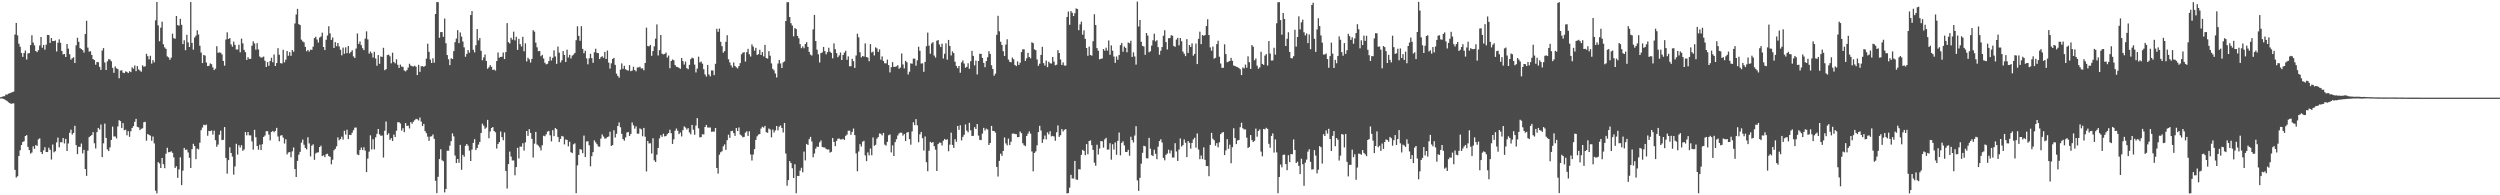 <svg xmlns="http://www.w3.org/2000/svg" width="1920" height="150"><path d="M0 74.692h1v1.000H0zM1 74.379h1v1.198H1zM2 73.936h1v1.987H2zM3 73.870h1v2.454H3zM4 72.599h1v4.371H4zM5 72.696h1v4.934H5zM6 71.919h1v6.598H6zM7 71.594h1v7.576H7zM8 71.167h1v8.601H8zM9 70.776h1v8.696H9zM10 70.348h1v8.999H10zM11 26.533h1v103.927H11zM12 17.626h1v118.703H12zM13 27.164h1v108.200H13zM14 33.543h1v86.246H14zM15 35.890h1v79.557H15zM16 40.657h1v70.777H16zM17 43.653h1v65.414H17zM18 40.763h1v67.672H18zM19 38.793h1v65.671H19zM20 45.726h1v58.035H20zM21 40.988h1v71.850H21zM22 40.789h1v74.473H22zM23 34.592h1v83.375H23zM24 27.066h1v90.071H24zM25 32.670h1v79.688H25zM26 34.812h1v79.518H26zM27 39.186h1v72.213H27zM28 40.059h1v71.950H28zM29 38.528h1v68.532H29zM30 34.966h1v71.249H30zM31 28.399h1v88.404H31zM32 36.639h1v81.701H32zM33 34.497h1v80.959H33zM34 38.159h1v74.892H34zM35 34.328h1v82.432H35zM36 26.842h1v89.931H36zM37 26.910h1v86.550H37zM38 32.974h1v82.110H38zM39 29.190h1v93.338H39zM40 31.504h1v79.478H40zM41 31.574h1v85.434H41zM42 31.091h1v85.029H42zM43 39.526h1v69.839H43zM44 32.820h1v72.840H44zM45 30.208h1v82.969H45zM46 32.857h1v76.348H46zM47 39.121h1v70.175H47zM48 41.754h1v64.237H48zM49 41.458h1v68.718H49zM50 43.778h1v62.855H50zM51 33.786h1v82.230H51zM52 37.335h1v72.836H52zM53 41.695h1v60.327H53zM54 45.756h1v53.850H54zM55 44.741h1v58.616H55zM56 43.916h1v58.159H56zM57 48.378h1v48.254H57zM58 34.829h1v76.622H58zM59 28.978h1v89.383H59zM60 32.104h1v80.615H60zM61 36.959h1v75.842H61zM62 37.700h1v72.557H62zM63 38.518h1v79.313H63zM64 40.375h1v74.718H64zM65 26.180h1v103.656H65zM66 15.977h1v119.065H66zM67 36.550h1v79.160H67zM68 39.613h1v65.714H68zM69 39.386h1v65.131H69zM70 42.180h1v61.476H70zM71 45.352h1v56.150H71zM72 46.080h1v63.961H72zM73 49.731h1v64.307H73zM74 47.622h1v53.843H74zM75 47.775h1v50.461H75zM76 51.317h1v48.160H76zM77 53.645h1v41.972H77zM78 38.795h1v81.892H78zM79 36.891h1v73.167H79zM80 47.962h1v46.988H80zM81 53.740h1v52.172H81zM82 47.084h1v67.666H82zM83 45.434h1v70.596H83zM84 45.748h1v67.462H84zM85 47.029h1v60.417H85zM86 52.136h1v45.083H86zM87 55.904h1v48.920H87zM88 51.041h1v53.742H88zM89 52.504h1v53.834H89zM90 53.082h1v44.026H90zM91 60.092h1v32.201H91zM92 54.231h1v38.802H92zM93 53.896h1v44.470H93zM94 55.762h1v38.742H94zM95 56.148h1v43.910H95zM96 54.854h1v44.753H96zM97 55.183h1v48.735H97zM98 56.092h1v44.674H98zM99 54.667h1v50.419H99zM100 55.414h1v45.410H100zM101 51.709h1v46.607H101zM102 52.725h1v44.139H102zM103 50.261h1v43.279H103zM104 54.654h1v36.643H104zM105 50.750h1v46.676H105zM106 53.333h1v44.520H106zM107 54.162h1v45.758H107zM108 55.090h1v43.828H108zM109 50.166h1v48.343H109zM110 51.185h1v42.730H110zM111 50.920h1v42.602H111zM112 41.302h1v66.716H112zM113 43.167h1v59.756H113zM114 45.626h1v58.020H114zM115 42.820h1v61.360H115zM116 48.871h1v59.190H116zM117 46.140h1v58.740H117zM118 47.850h1v62.304H118zM119 15.617h1v130.793H119zM120 1.559h1v146.982H120zM121 19.490h1v105.003H121zM122 31.716h1v93.826H122zM123 21.258h1v107.769H123zM124 16.617h1v104.751H124zM125 33.974h1v92.127H125zM126 36.421h1v92.749H126zM127 37.538h1v80.491H127zM128 43.322h1v70.182H128zM129 44.095h1v72.869H129zM130 45.911h1v70.854H130zM131 44.290h1v71.898H131zM132 25.860h1v91.566H132zM133 29.334h1v91.562H133zM134 29.735h1v99.246H134zM135 12.268h1v115.424H135zM136 19.283h1v117.312H136zM137 19.689h1v110.431H137zM138 14.459h1v106.347H138zM139 19.069h1v123.134H139zM140 33.886h1v97.158H140zM141 30.921h1v82.715H141zM142 38.541h1v76.546H142zM143 26.711h1v88.182H143zM144 32.583h1v84.515H144zM145 36.078h1v85.093H145zM146 1.568h1v127.471H146zM147 32.991h1v81.573H147zM148 38.146h1v72.315H148zM149 28.830h1v83.360H149zM150 27.391h1v94.886H150zM151 23.237h1v90.926H151zM152 26.477h1v88.275H152zM153 35.131h1v74.472H153zM154 40.361h1v59.645H154zM155 48.411h1v49.523H155zM156 42.207h1v53.577H156zM157 42.699h1v53.494H157zM158 47.973h1v47.707H158zM159 50.731h1v53.495H159zM160 50.520h1v50.047H160zM161 48.703h1v52.000H161zM162 49.280h1v50.904H162zM163 51.743h1v51.637H163zM164 53.797h1v46.557H164zM165 52.759h1v54.929H165zM166 35.489h1v77.255H166zM167 40.542h1v70.476H167zM168 40.264h1v63.228H168zM169 40.514h1v59.822H169zM170 41.783h1v65.833H170zM171 46.805h1v60.584H171zM172 50.420h1v47.169H172zM173 30.353h1v90.948H173zM174 24.847h1v108.546H174zM175 29.943h1v93.028H175zM176 29.217h1v83.927H176zM177 34.081h1v83.443H177zM178 35.887h1v84.358H178zM179 31.933h1v102.194H179zM180 34.457h1v93.352H180zM181 37.996h1v72.446H181zM182 38.037h1v80.689H182zM183 34.377h1v77.160H183zM184 40.145h1v73.119H184zM185 29.649h1v81.848H185zM186 33.254h1v82.537H186zM187 38.276h1v76.498H187zM188 40.104h1v61.301H188zM189 46.053h1v57.887H189zM190 43.905h1v57.534H190zM191 45.281h1v58.651H191zM192 45.219h1v58.789H192zM193 35.123h1v73.492H193zM194 31.733h1v83.205H194zM195 33.399h1v66.316H195zM196 38.144h1v67.251H196zM197 33.172h1v78.937H197zM198 37.972h1v77.040H198zM199 43.393h1v67.755H199zM200 44.277h1v70.958H200zM201 44.017h1v66.716H201zM202 43.425h1v61.760H202zM203 46.621h1v57.452H203zM204 51.382h1v49.393H204zM205 47.686h1v53.057H205zM206 50.515h1v52.841H206zM207 46.909h1v60.907H207zM208 44.315h1v57.033H208zM209 47.822h1v52.751H209zM210 41.811h1v59.776H210zM211 50.710h1v49.803H211zM212 48.415h1v49.764H212zM213 37.014h1v67.870H213zM214 42.053h1v66.505H214zM215 48.467h1v55.651H215zM216 48.770h1v54.992H216zM217 38.204h1v67.468H217zM218 47.884h1v62.372H218zM219 45.806h1v61.165H219zM220 39.170h1v79.427H220zM221 42.796h1v74.280H221zM222 40.076h1v76.731H222zM223 42.875h1v77.934H223zM224 38.454h1v77.764H224zM225 39.742h1v73.518H225zM226 18.012h1v111.846H226zM227 11.132h1v124.784H227zM228 6.801h1v116.745H228zM229 18.539h1v100.284H229zM230 19.254h1v97.385H230zM231 30.441h1v79.106H231zM232 31.811h1v75.395H232zM233 32.528h1v78.641H233zM234 35.988h1v77.626H234zM235 39.365h1v75.354H235zM236 38.362h1v67.065H236zM237 39.608h1v70.518H237zM238 38.088h1v82.027H238zM239 38.351h1v73.499H239zM240 35.821h1v75.024H240zM241 29.217h1v93.499H241zM242 28.235h1v89.619H242zM243 30.364h1v86.801H243zM244 32.647h1v84.360H244zM245 28.880h1v84.080H245zM246 28.045h1v83.809H246zM247 25.086h1v94.751H247zM248 36.074h1v83.151H248zM249 38.472h1v82.186H249zM250 30.553h1v87.927H250zM251 27.316h1v90.742H251zM252 20.164h1v99.713H252zM253 25.650h1v94.844H253zM254 30.636h1v95.587H254zM255 28.779h1v93.904H255zM256 36.828h1v78.612H256zM257 32.357h1v81.958H257zM258 35.490h1v76.885H258zM259 33.012h1v72.534H259zM260 35.708h1v72.063H260zM261 38.201h1v68.670H261zM262 42.517h1v62.434H262zM263 36.534h1v70.671H263zM264 41.272h1v59.184H264zM265 36.366h1v67.007H265zM266 40.866h1v58.762H266zM267 35.317h1v71.512H267zM268 40.969h1v62.594H268zM269 39.856h1v63.884H269zM270 38.605h1v63.340H270zM271 43.329h1v56.680H271zM272 44.490h1v53.540H272zM273 37.287h1v60.640H273zM274 25.694h1v92.923H274zM275 33.703h1v85.462H275zM276 31.842h1v83.425H276zM277 34.728h1v78.577H277zM278 37.016h1v78.237H278zM279 38.520h1v74.590H279zM280 29.573h1v86.103H280zM281 24.071h1v108.130H281zM282 30.279h1v91.551H282zM283 41.191h1v75.314H283zM284 39.569h1v64.352H284zM285 40.894h1v73.916H285zM286 44.184h1v62.742H286zM287 39.808h1v74.945H287zM288 44.925h1v60.545H288zM289 50.501h1v52.312H289zM290 42.284h1v56.774H290zM291 49.009h1v54.225H291zM292 43.385h1v60.914H292zM293 43.656h1v60.456H293zM294 36.714h1v84.247H294zM295 53.922h1v46.464H295zM296 53.090h1v40.253H296zM297 42.274h1v61.319H297zM298 41.921h1v60.455H298zM299 43.222h1v64.193H299zM300 48.624h1v57.442H300zM301 40.444h1v67.849H301zM302 47.584h1v55.765H302zM303 48.657h1v56.553H303zM304 45.524h1v54.864H304zM305 49.764h1v44.141H305zM306 52.164h1v41.662H306zM307 49.605h1v45.268H307zM308 51.214h1v49.081H308zM309 51.306h1v47.134H309zM310 54.100h1v47.439H310zM311 54.829h1v39.677H311zM312 53.802h1v42.933H312zM313 51.910h1v44.539H313zM314 48.962h1v49.704H314zM315 50.314h1v43.480H315zM316 50.845h1v44.188H316zM317 51.095h1v42.373H317zM318 50.416h1v41.910H318zM319 51.253h1v40.013H319zM320 57.627h1v33.953H320zM321 49.770h1v42.731H321zM322 55.177h1v35.067H322zM323 50.904h1v42.495H323zM324 50.801h1v45.993H324zM325 51.368h1v43.739H325zM326 50.581h1v50.146H326zM327 45.019h1v57.265H327zM328 33.548h1v71.421H328zM329 39.807h1v68.401H329zM330 45.765h1v59.138H330zM331 48.396h1v56.240H331zM332 44.765h1v58.519H332zM333 48.120h1v58.483H333zM334 10.734h1v128.100H334zM335 1.600h1v146.742H335zM336 1.651h1v134.123H336zM337 28.971h1v93.200H337zM338 24.634h1v89.994H338zM339 24.627h1v98.462H339zM340 28.246h1v95.597H340zM341 14.217h1v133.546H341zM342 33.173h1v111.917H342zM343 42.281h1v73.496H343zM344 45.498h1v70.275H344zM345 50.020h1v61.846H345zM346 44.731h1v63.734H346zM347 45.379h1v57.094H347zM348 39.258h1v65.472H348zM349 32.372h1v87.084H349zM350 29.614h1v95.602H350zM351 23.167h1v98.965H351zM352 33.131h1v91.880H352zM353 24.928h1v86.314H353zM354 28.093h1v102.319H354zM355 31.908h1v87.030H355zM356 36.364h1v83.994H356zM357 43.565h1v68.415H357zM358 41.410h1v69.168H358zM359 38.470h1v73.470H359zM360 40.465h1v75.179H360zM361 11.587h1v112.051H361zM362 8.524h1v106.305H362zM363 38.251h1v71.517H363zM364 40.228h1v66.663H364zM365 34.736h1v80.539H365zM366 22.326h1v91.332H366zM367 31.051h1v80.000H367zM368 29.224h1v79.796H368zM369 39.015h1v63.145H369zM370 46.280h1v48.672H370zM371 44.124h1v52.388H371zM372 41.896h1v57.032H372zM373 46.782h1v51.177H373zM374 52.793h1v39.273H374zM375 51.736h1v54.435H375zM376 50.021h1v50.964H376zM377 51.298h1v47.069H377zM378 53.750h1v43.818H378zM379 53.331h1v47.258H379zM380 54.243h1v47.412H380zM381 46.894h1v67.205H381zM382 40.314h1v70.253H382zM383 44.298h1v64.811H383zM384 43.744h1v57.298H384zM385 43.561h1v61.735H385zM386 40.321h1v67.390H386zM387 45.386h1v56.329H387zM388 40.018h1v91.262H388zM389 17.748h1v127.025H389zM390 32.386h1v93.679H390zM391 33.364h1v83.069H391zM392 28.978h1v91.293H392zM393 30.482h1v92.780H393zM394 24.298h1v98.917H394zM395 30.995h1v103.597H395zM396 28.277h1v100.011H396zM397 38.299h1v75.281H397zM398 29.841h1v91.843H398zM399 33.882h1v78.652H399zM400 35.672h1v77.018H400zM401 28.258h1v81.753H401zM402 39.350h1v76.316H402zM403 33.269h1v76.093H403zM404 47.146h1v53.457H404zM405 44.364h1v60.002H405zM406 45.588h1v53.659H406zM407 48.010h1v54.078H407zM408 45.234h1v61.344H408zM409 23.177h1v97.813H409zM410 24.309h1v86.031H410zM411 32.786h1v68.491H411zM412 36.349h1v74.639H412zM413 39.345h1v72.541H413zM414 39.180h1v74.029H414zM415 43.165h1v72.387H415zM416 42.139h1v69.428H416zM417 44.907h1v59.321H417zM418 48.162h1v56.495H418zM419 49.415h1v53.758H419zM420 48.985h1v52.103H420zM421 46.923h1v53.654H421zM422 43.529h1v60.386H422zM423 46.485h1v62.110H423zM424 44.409h1v55.607H424zM425 38.663h1v65.910H425zM426 43.358h1v54.989H426zM427 49.052h1v50.140H427zM428 35.732h1v69.448H428zM429 40.466h1v68.655H429zM430 47.989h1v58.680H430zM431 46.276h1v58.104H431zM432 39.224h1v65.650H432zM433 42.202h1v68.720H433zM434 47.637h1v59.456H434zM435 38.121h1v69.353H435zM436 44.143h1v68.235H436zM437 42.116h1v66.809H437zM438 44.922h1v71.968H438zM439 42.688h1v74.931H439zM440 41.939h1v68.893H440zM441 40.635h1v69.462H441zM442 30.864h1v117.516H442zM443 20.156h1v106.849H443zM444 27.568h1v91.423H444zM445 31.355h1v83.195H445zM446 20.119h1v94.803H446zM447 37.507h1v80.149H447zM448 40.885h1v63.254H448zM449 38.943h1v81.693H449zM450 44.827h1v63.841H450zM451 49.412h1v59.069H451zM452 44.808h1v66.747H452zM453 41.336h1v86.413H453zM454 44.663h1v75.309H454zM455 48.227h1v68.636H455zM456 40.123h1v67.680H456zM457 37.407h1v71.892H457zM458 40.530h1v70.229H458zM459 40.820h1v71.656H459zM460 45.356h1v67.317H460zM461 43.910h1v62.603H461zM462 43.178h1v60.021H462zM463 44.344h1v60.510H463zM464 39.819h1v66.615H464zM465 45.304h1v61.001H465zM466 38.814h1v66.441H466zM467 48.093h1v56.746H467zM468 52.694h1v48.492H468zM469 48.621h1v63.463H469zM470 45.255h1v66.225H470zM471 44.463h1v55.559H471zM472 49.834h1v55.782H472zM473 56.515h1v46.266H473zM474 58.315h1v38.472H474zM475 59.699h1v34.359H475zM476 53.481h1v44.269H476zM477 48.671h1v54.126H477zM478 52.842h1v53.941H478zM479 50.548h1v57.491H479zM480 53.205h1v52.326H480zM481 53.907h1v47.895H481zM482 54.235h1v47.071H482zM483 50.004h1v54.414H483zM484 54.683h1v48.177H484zM485 54.158h1v39.875H485zM486 51.228h1v45.043H486zM487 53.821h1v45.020H487zM488 54.785h1v42.276H488zM489 51.791h1v50.866H489zM490 51.750h1v50.930H490zM491 51.240h1v47.393H491zM492 52.558h1v46.769H492zM493 52.466h1v52.197H493zM494 53.963h1v44.311H494zM495 48.365h1v56.666H495zM496 21.258h1v110.451H496zM497 35.393h1v72.892H497zM498 35.599h1v74.570H498zM499 34.516h1v75.495H499zM500 42.841h1v75.051H500zM501 39.205h1v67.005H501zM502 35.586h1v87.556H502zM503 29.636h1v94.777H503zM504 18.760h1v100.014H504zM505 42.594h1v71.023H505zM506 38.478h1v67.826H506zM507 26.806h1v77.044H507zM508 41.236h1v63.861H508zM509 41.797h1v60.904H509zM510 41.407h1v63.356H510zM511 40.353h1v64.137H511zM512 44.180h1v58.957H512zM513 42.659h1v59.477H513zM514 52.355h1v47.278H514zM515 46.857h1v55.429H515zM516 45.683h1v64.840H516zM517 46.234h1v60.799H517zM518 49.896h1v50.494H518zM519 51.238h1v47.500H519zM520 51.505h1v48.877H520zM521 52.131h1v50.892H521zM522 52.821h1v48.913H522zM523 44.536h1v60.294H523zM524 46.928h1v53.017H524zM525 49.579h1v47.486H525zM526 47.323h1v50.621H526zM527 52.334h1v47.167H527zM528 53.204h1v45.216H528zM529 49.746h1v51.985H529zM530 45.389h1v57.781H530zM531 44.250h1v51.688H531zM532 44.782h1v54.836H532zM533 49.599h1v53.914H533zM534 55.630h1v40.826H534zM535 52.680h1v38.056H535zM536 43.511h1v55.046H536zM537 47.929h1v57.575H537zM538 47.272h1v58.004H538zM539 48.880h1v54.166H539zM540 53.181h1v50.069H540zM541 57.123h1v40.409H541zM542 58.798h1v37.154H542zM543 49.865h1v48.037H543zM544 57.207h1v40.811H544zM545 58.647h1v39.223H545zM546 54.066h1v47.087H546zM547 54.113h1v46.935H547zM548 57.693h1v43.397H548zM549 48.979h1v49.343H549zM550 22.098h1v106.914H550zM551 24.461h1v108.886H551zM552 21.967h1v96.847H552zM553 32.086h1v84.830H553zM554 35.430h1v80.725H554zM555 40.430h1v71.941H555zM556 39.254h1v71.641H556zM557 32.118h1v82.997H557zM558 27.023h1v80.625H558zM559 45.519h1v57.904H559zM560 47.931h1v57.973H560zM561 50.153h1v50.625H561zM562 51.794h1v48.682H562zM563 47.984h1v54.252H563zM564 50.712h1v53.617H564zM565 51.691h1v46.633H565zM566 52.510h1v48.154H566zM567 50.764h1v47.128H567zM568 48.505h1v54.857H568zM569 41.698h1v62.433H569zM570 40.452h1v65.009H570zM571 40.083h1v65.051H571zM572 47.233h1v54.677H572zM573 40.066h1v60.813H573zM574 37.537h1v66.851H574zM575 41.744h1v59.121H575zM576 43.420h1v75.214H576zM577 34.113h1v89.175H577zM578 35.809h1v82.848H578zM579 38.927h1v75.631H579zM580 36.776h1v70.712H580zM581 42.216h1v62.476H581zM582 41.583h1v61.776H582zM583 38.260h1v64.726H583zM584 42.226h1v56.544H584zM585 39.989h1v57.358H585zM586 43.295h1v54.718H586zM587 34.444h1v62.276H587zM588 44.587h1v56.952H588zM589 44.998h1v56.993H589zM590 39.318h1v59.408H590zM591 42.764h1v56.706H591zM592 48.683h1v56.810H592zM593 52.848h1v46.698H593zM594 54.066h1v47.738H594zM595 56.448h1v43.718H595zM596 59.489h1v37.268H596zM597 48.769h1v51.322H597zM598 46.017h1v51.267H598zM599 48.731h1v47.631H599zM600 52.236h1v46.093H600zM601 47.913h1v53.826H601zM602 47.132h1v47.270H602zM603 16.204h1v101.698H603zM604 1.738h1v140.882H604zM605 1.640h1v136.682H605zM606 13.060h1v110.634H606zM607 17.806h1v107.440H607zM608 19.648h1v109.570H608zM609 27.889h1v108.811H609zM610 21.532h1v104.640H610zM611 22.346h1v126.103H611zM612 27.574h1v107.483H612zM613 29.413h1v105.752H613zM614 33.895h1v97.147H614zM615 36.995h1v91.880H615zM616 35.632h1v96.694H616zM617 37.073h1v79.368H617zM618 33.817h1v89.392H618zM619 32.373h1v78.152H619zM620 35.977h1v75.371H620zM621 39.847h1v67.062H621zM622 41.915h1v63.201H622zM623 42.673h1v65.987H623zM624 22.558h1v98.245H624zM625 11.442h1v106.448H625zM626 31.555h1v82.621H626zM627 38.161h1v74.416H627zM628 41.731h1v71.083H628zM629 47.964h1v61.344H629zM630 40.831h1v67.029H630zM631 40.217h1v72.639H631zM632 36.043h1v77.164H632zM633 39.262h1v74.032H633zM634 41.747h1v72.675H634zM635 40.020h1v74.858H635zM636 36.675h1v78.048H636zM637 39.706h1v77.480H637zM638 40.656h1v75.952H638zM639 44.797h1v61.219H639zM640 33.336h1v75.703H640zM641 37.802h1v74.484H641zM642 40.809h1v67.411H642zM643 43.957h1v62.579H643zM644 42.545h1v63.838H644zM645 40.370h1v66.715H645zM646 46.070h1v61.063H646zM647 42.248h1v64.346H647zM648 40.411h1v67.046H648zM649 39.000h1v65.289H649zM650 45.949h1v57.483H650zM651 43.291h1v57.109H651zM652 50.894h1v49.436H652zM653 50.829h1v52.715H653zM654 45.178h1v56.131H654zM655 47.024h1v51.715H655zM656 52.163h1v51.640H656zM657 42.671h1v75.138H657zM658 25.851h1v105.684H658zM659 28.679h1v87.683H659zM660 40.148h1v70.532H660zM661 44.099h1v68.433H661zM662 42.992h1v65.859H662zM663 43.446h1v64.692H663zM664 33.314h1v86.035H664zM665 43.807h1v79.953H665zM666 44.256h1v72.806H666zM667 47.013h1v72.273H667zM668 33.888h1v80.199H668zM669 40.300h1v78.956H669zM670 39.612h1v65.947H670zM671 42.622h1v69.360H671zM672 36.330h1v74.878H672zM673 37.158h1v69.347H673zM674 39.868h1v65.409H674zM675 37.903h1v64.579H675zM676 45.850h1v56.885H676zM677 43.334h1v60.648H677zM678 46.828h1v55.278H678zM679 48.599h1v62.461H679zM680 48.712h1v63.103H680zM681 45.758h1v63.167H681zM682 50.000h1v53.904H682zM683 55.584h1v47.694H683zM684 51.625h1v65.425H684zM685 47.729h1v63.933H685zM686 51.366h1v68.421H686zM687 51.281h1v57.864H687zM688 50.948h1v55.980H688zM689 50.062h1v54.008H689zM690 52.777h1v49.790H690zM691 51.873h1v49.940H691zM692 41.074h1v60.877H692zM693 49.512h1v54.625H693zM694 52.515h1v50.472H694zM695 46.754h1v61.574H695zM696 47.837h1v54.011H696zM697 57.211h1v44.218H697zM698 55.071h1v51.769H698zM699 48.704h1v62.411H699zM700 48.958h1v51.934H700zM701 45.019h1v48.891H701zM702 45.079h1v51.057H702zM703 50.441h1v41.056H703zM704 46.338h1v49.930H704zM705 35.876h1v73.408H705zM706 39.003h1v64.147H706zM707 48.776h1v52.543H707zM708 48.630h1v57.514H708zM709 55.132h1v60.488H709zM710 47.491h1v57.336H710zM711 35.477h1v89.108H711zM712 25.047h1v106.447H712zM713 35.053h1v80.702H713zM714 41.272h1v67.651H714zM715 33.391h1v76.314H715zM716 32.380h1v76.673H716zM717 42.662h1v69.632H717zM718 44.215h1v70.727H718zM719 31.270h1v100.070H719zM720 30.773h1v79.858H720zM721 34.149h1v75.348H721zM722 36.139h1v73.510H722zM723 33.524h1v78.236H723zM724 44.959h1v63.131H724zM725 41.278h1v65.446H725zM726 33.325h1v74.220H726zM727 45.850h1v61.107H727zM728 30.672h1v85.495H728zM729 35.262h1v75.826H729zM730 42.611h1v59.275H730zM731 39.455h1v71.843H731zM732 40.808h1v72.745H732zM733 47.420h1v59.504H733zM734 50.628h1v58.269H734zM735 52.371h1v44.358H735zM736 50.612h1v49.121H736zM737 55.840h1v40.370H737zM738 47.932h1v59.909H738zM739 46.387h1v58.720H739zM740 48.847h1v54.638H740zM741 52.017h1v43.589H741zM742 51.372h1v48.937H742zM743 48.594h1v53.023H743zM744 52.836h1v41.506H744zM745 47.012h1v53.104H745zM746 39.058h1v65.391H746zM747 42.883h1v61.436H747zM748 50.152h1v47.526H748zM749 46.549h1v52.510H749zM750 57.177h1v38.066H750zM751 46.864h1v57.284H751zM752 41.261h1v66.154H752zM753 41.400h1v66.206H753zM754 44.488h1v58.134H754zM755 48.257h1v49.932H755zM756 51.588h1v48.623H756zM757 46.877h1v51.918H757zM758 43.978h1v55.487H758zM759 39.298h1v72.053H759zM760 41.402h1v68.419H760zM761 50.146h1v46.581H761zM762 52.967h1v47.602H762zM763 58.168h1v42.458H763zM764 56.558h1v45.226H764zM765 26.743h1v101.444H765zM766 12.151h1v123.419H766zM767 24.042h1v99.527H767zM768 32.075h1v85.954H768zM769 34.507h1v85.206H769zM770 39.329h1v76.607H770zM771 42.980h1v62.586H771zM772 34.251h1v75.856H772zM773 30.161h1v81.429H773zM774 45.728h1v60.736H774zM775 47.454h1v63.985H775zM776 47.831h1v61.023H776zM777 44.182h1v58.498H777zM778 45.511h1v56.984H778zM779 49.900h1v53.066H779zM780 50.780h1v52.239H780zM781 47.160h1v58.217H781zM782 49.883h1v55.398H782zM783 48.115h1v52.900H783zM784 39.998h1v62.312H784zM785 37.814h1v72.215H785zM786 37.879h1v73.612H786zM787 46.788h1v65.496H787zM788 44.723h1v59.710H788zM789 40.613h1v62.029H789zM790 43.766h1v57.162H790zM791 44.858h1v57.810H791zM792 32.447h1v83.878H792zM793 33.117h1v98.463H793zM794 37.911h1v79.553H794zM795 38.571h1v77.718H795zM796 45.655h1v65.971H796zM797 50.556h1v50.904H797zM798 48.912h1v47.709H798zM799 42.208h1v58.040H799zM800 35.952h1v73.794H800zM801 48.470h1v58.491H801zM802 50.353h1v53.746H802zM803 46.505h1v60.568H803zM804 51.538h1v50.119H804zM805 47.422h1v55.798H805zM806 48.629h1v52.142H806zM807 48.768h1v55.987H807zM808 43.750h1v60.575H808zM809 47.313h1v57.513H809zM810 50.119h1v57.954H810zM811 49.713h1v51.888H811zM812 38.523h1v57.835H812zM813 40.721h1v64.380H813zM814 45.679h1v58.154H814zM815 49.890h1v49.283H815zM816 47.933h1v53.051H816zM817 50.320h1v49.354H817zM818 50.378h1v48.816H818zM819 13.073h1v135.433H819zM820 8.845h1v139.446H820zM821 19.028h1v125.087H821zM822 8.550h1v125.708H822zM823 9.850h1v127.260H823zM824 12.332h1v124.763H824zM825 10.132h1v113.457H825zM826 6.467h1v131.368H826zM827 6.923h1v131.224H827zM828 23.203h1v106.748H828zM829 18.724h1v111.424H829zM830 16.640h1v102.285H830zM831 26.602h1v88.508H831zM832 23.273h1v92.646H832zM833 29.825h1v89.363H833zM834 36.846h1v73.868H834zM835 42.868h1v75.610H835zM836 35.771h1v72.499H836zM837 42.250h1v65.569H837zM838 42.744h1v68.752H838zM839 31.636h1v83.510H839zM840 10.931h1v114.002H840zM841 19.221h1v108.048H841zM842 36.978h1v74.170H842zM843 38.971h1v79.692H843zM844 45.563h1v68.532H844zM845 45.163h1v63.181H845zM846 44.890h1v63.648H846zM847 37.652h1v75.748H847zM848 38.973h1v68.090H848zM849 36.598h1v69.276H849zM850 38.849h1v76.113H850zM851 31.082h1v83.720H851zM852 42.020h1v67.952H852zM853 34.889h1v87.752H853zM854 38.909h1v71.867H854zM855 43.407h1v71.487H855zM856 48.263h1v61.149H856zM857 43.381h1v75.501H857zM858 45.864h1v62.312H858zM859 42.290h1v59.517H859zM860 34.676h1v84.670H860zM861 32.992h1v76.730H861zM862 39.717h1v68.817H862zM863 35.716h1v75.938H863zM864 36.749h1v79.929H864zM865 40.165h1v76.573H865zM866 32.607h1v82.432H866zM867 33.226h1v86.357H867zM868 31.263h1v73.751H868zM869 43.730h1v63.836H869zM870 40.190h1v69.267H870zM871 43.381h1v60.735H871zM872 49.604h1v47.334H872zM873 1.255h1v137.268H873zM874 20.354h1v126.253H874zM875 15.289h1v121.296H875zM876 32.059h1v93.660H876zM877 35.250h1v82.086H877zM878 35.706h1v76.252H878zM879 42.108h1v70.258H879zM880 25.366h1v96.168H880zM881 27.343h1v94.320H881zM882 40.124h1v65.736H882zM883 39.384h1v74.815H883zM884 35.004h1v84.154H884zM885 30.917h1v88.956H885zM886 25.853h1v89.149H886zM887 31.816h1v86.305H887zM888 30.879h1v91.403H888zM889 36.239h1v76.411H889zM890 42.013h1v66.313H890zM891 38.953h1v67.997H891zM892 36.133h1v73.334H892zM893 27.454h1v93.799H893zM894 23.226h1v99.925H894zM895 32.324h1v86.546H895zM896 38.004h1v79.923H896zM897 29.343h1v85.644H897zM898 29.210h1v88.616H898zM899 27.016h1v88.552H899zM900 27.437h1v93.551H900zM901 35.299h1v85.662H901zM902 35.965h1v74.038H902zM903 30.413h1v85.937H903zM904 29.074h1v94.506H904zM905 34.837h1v79.979H905zM906 29.199h1v77.129H906zM907 31.694h1v80.840H907zM908 39.653h1v71.813H908zM909 41.253h1v65.839H909zM910 43.097h1v66.512H910zM911 30.033h1v90.609H911zM912 40.654h1v67.657H912zM913 34.582h1v75.113H913zM914 36.112h1v78.045H914zM915 33.307h1v76.449H915zM916 42.772h1v64.297H916zM917 41.389h1v64.380H917zM918 33.458h1v79.960H918zM919 49.212h1v53.275H919zM920 29.779h1v85.083H920zM921 24.316h1v97.951H921zM922 33.894h1v85.493H922zM923 26.948h1v95.270H923zM924 27.501h1v85.683H924zM925 26.910h1v95.876H925zM926 19.998h1v107.531H926zM927 14.802h1v112.745H927zM928 26.885h1v108.456H928zM929 36.386h1v74.901H929zM930 38.956h1v63.110H930zM931 35.725h1v70.839H931zM932 45.040h1v62.660H932zM933 44.316h1v67.600H933zM934 33.919h1v76.000H934zM935 31.289h1v81.862H935zM936 43.575h1v65.761H936zM937 48.772h1v54.250H937zM938 52.091h1v49.774H938zM939 52.057h1v49.387H939zM940 34.022h1v85.065H940zM941 41.530h1v73.970H941zM942 47.809h1v59.038H942zM943 47.319h1v66.981H943zM944 46.803h1v64.294H944zM945 44.422h1v80.963H945zM946 46.739h1v66.330H946zM947 50.342h1v48.168H947zM948 50.660h1v55.389H948zM949 51.235h1v59.469H949zM950 51.536h1v56.349H950zM951 52.263h1v55.201H951zM952 53.206h1v44.482H952zM953 57.646h1v36.609H953zM954 51.808h1v46.695H954zM955 52.510h1v46.927H955zM956 49.611h1v49.789H956zM957 52.044h1v53.661H957zM958 43.287h1v70.377H958zM959 47.749h1v65.027H959zM960 52.939h1v50.810H960zM961 34.631h1v72.990H961zM962 35.868h1v73.220H962zM963 46.278h1v61.876H963zM964 44.918h1v53.856H964zM965 50.439h1v54.515H965zM966 52.767h1v47.796H966zM967 51.694h1v47.694H967zM968 39.740h1v76.711H968zM969 49.114h1v70.938H969zM970 49.810h1v49.192H970zM971 42.704h1v56.686H971zM972 41.553h1v56.590H972zM973 50.352h1v48.657H973zM974 31.542h1v78.914H974zM975 41.108h1v72.362H975zM976 46.472h1v57.928H976zM977 46.386h1v56.041H977zM978 36.674h1v80.501H978zM979 41.996h1v65.096H979zM980 17.874h1v99.166H980zM981 1.716h1v146.730H981zM982 1.630h1v134.300H982zM983 15.404h1v110.978H983zM984 26.607h1v101.886H984zM985 9.937h1v109.023H985zM986 14.579h1v104.161H986zM987 35.319h1v90.670H987zM988 29.741h1v100.959H988zM989 24.800h1v94.408H989zM990 39.903h1v84.631H990zM991 44.657h1v73.662H991zM992 44.789h1v73.622H992zM993 43.184h1v63.924H993zM994 22.849h1v92.330H994zM995 35.778h1v89.406H995zM996 28.391h1v95.770H996zM997 12.526h1v114.872H997zM998 22.589h1v111.142H998zM999 17.152h1v104.746H999zM1000 15.121h1v110.990H1000zM1001 24.758h1v117.958H1001zM1002 27.197h1v97.659H1002zM1003 25.716h1v96.879H1003zM1004 33.107h1v83.360H1004zM1005 26.460h1v88.177H1005zM1006 37.793h1v86.542H1006zM1007 3.856h1v126.324H1007zM1008 2.082h1v127.917H1008zM1009 29.812h1v85.490H1009zM1010 39.854h1v79.619H1010zM1011 22.650h1v110.533H1011zM1012 14.010h1v116.285H1012zM1013 19.974h1v92.272H1013zM1014 27.230h1v85.804H1014zM1015 32.748h1v92.899H1015zM1016 41.864h1v61.205H1016zM1017 41.820h1v62.625H1017zM1018 41.111h1v59.050H1018zM1019 45.359h1v57.225H1019zM1020 52.024h1v46.874H1020zM1021 43.101h1v63.634H1021zM1022 32.719h1v83.234H1022zM1023 41.217h1v63.117H1023zM1024 52.241h1v48.429H1024zM1025 45.966h1v66.360H1025zM1026 48.587h1v57.434H1026zM1027 42.973h1v64.339H1027zM1028 27.970h1v95.302H1028zM1029 30.581h1v88.973H1029zM1030 40.050h1v62.892H1030zM1031 42.805h1v60.594H1031zM1032 33.072h1v80.136H1032zM1033 41.377h1v61.467H1033zM1034 38.621h1v85.667H1034zM1035 25.976h1v109.515H1035zM1036 27.746h1v98.853H1036zM1037 30.611h1v95.952H1037zM1038 28.639h1v86.281H1038zM1039 33.579h1v87.160H1039zM1040 29.497h1v89.005H1040zM1041 25.343h1v112.727H1041zM1042 18.574h1v110.073H1042zM1043 22.459h1v95.549H1043zM1044 37.140h1v80.970H1044zM1045 30.976h1v87.915H1045zM1046 34.636h1v80.638H1046zM1047 27.319h1v90.113H1047zM1048 31.385h1v87.167H1048zM1049 27.462h1v92.481H1049zM1050 38.233h1v69.265H1050zM1051 42.389h1v64.397H1051zM1052 46.777h1v50.354H1052zM1053 43.116h1v59.715H1053zM1054 43.172h1v64.799H1054zM1055 29.478h1v88.125H1055zM1056 25.482h1v86.648H1056zM1057 25.606h1v75.301H1057zM1058 35.870h1v77.192H1058zM1059 35.686h1v76.231H1059zM1060 38.125h1v77.813H1060zM1061 52.466h1v57.750H1061zM1062 35.373h1v79.018H1062zM1063 36.175h1v72.916H1063zM1064 39.316h1v67.758H1064zM1065 48.364h1v59.216H1065zM1066 42.081h1v66.820H1066zM1067 45.964h1v59.189H1067zM1068 47.931h1v58.218H1068zM1069 27.371h1v84.478H1069zM1070 36.177h1v71.472H1070zM1071 41.377h1v62.351H1071zM1072 40.908h1v70.427H1072zM1073 37.420h1v69.407H1073zM1074 46.274h1v53.607H1074zM1075 37.208h1v72.878H1075zM1076 44.541h1v72.537H1076zM1077 41.564h1v69.524H1077zM1078 46.040h1v65.725H1078zM1079 39.676h1v73.127H1079zM1080 48.563h1v58.424H1080zM1081 35.303h1v75.069H1081zM1082 32.650h1v83.654H1082zM1083 28.881h1v93.219H1083zM1084 32.091h1v87.021H1084zM1085 41.112h1v84.100H1085zM1086 40.148h1v73.209H1086zM1087 45.386h1v66.717H1087zM1088 24.567h1v97.202H1088zM1089 1.439h1v136.255H1089zM1090 8.101h1v123.545H1090zM1091 28.668h1v94.167H1091zM1092 34.753h1v86.530H1092zM1093 40.707h1v72.264H1093zM1094 35.123h1v84.258H1094zM1095 27.698h1v88.274H1095zM1096 27.146h1v93.100H1096zM1097 39.495h1v68.993H1097zM1098 38.664h1v64.899H1098zM1099 41.144h1v69.813H1099zM1100 36.083h1v76.310H1100zM1101 40.222h1v68.216H1101zM1102 35.694h1v77.484H1102zM1103 30.655h1v93.526H1103zM1104 27.410h1v91.053H1104zM1105 27.103h1v91.871H1105zM1106 30.215h1v84.930H1106zM1107 30.516h1v80.838H1107zM1108 26.001h1v89.890H1108zM1109 24.878h1v104.658H1109zM1110 31.780h1v96.873H1110zM1111 37.201h1v94.132H1111zM1112 32.927h1v89.325H1112zM1113 29.786h1v91.120H1113zM1114 24.411h1v96.754H1114zM1115 28.042h1v89.139H1115zM1116 33.922h1v92.236H1116zM1117 35.668h1v79.958H1117zM1118 33.837h1v84.986H1118zM1119 32.253h1v86.973H1119zM1120 39.103h1v76.770H1120zM1121 38.208h1v65.147H1121zM1122 36.113h1v79.845H1122zM1123 33.950h1v80.120H1123zM1124 38.977h1v73.479H1124zM1125 43.469h1v67.858H1125zM1126 36.438h1v77.423H1126zM1127 32.051h1v78.023H1127zM1128 38.862h1v61.229H1128zM1129 36.988h1v75.644H1129zM1130 37.670h1v82.175H1130zM1131 37.763h1v74.055H1131zM1132 37.574h1v67.948H1132zM1133 33.994h1v75.128H1133zM1134 46.542h1v64.638H1134zM1135 37.967h1v70.799H1135zM1136 21.940h1v108.829H1136zM1137 21.710h1v101.219H1137zM1138 26.834h1v90.390H1138zM1139 33.434h1v82.787H1139zM1140 18.532h1v98.302H1140zM1141 34.830h1v83.649H1141zM1142 12.636h1v118.107H1142zM1143 16.789h1v120.884H1143zM1144 32.134h1v90.062H1144zM1145 36.396h1v73.644H1145zM1146 34.307h1v69.365H1146zM1147 33.223h1v74.176H1147zM1148 43.677h1v57.874H1148zM1149 39.263h1v73.274H1149zM1150 38.912h1v77.577H1150zM1151 41.660h1v58.250H1151zM1152 47.441h1v53.623H1152zM1153 43.880h1v60.977H1153zM1154 50.405h1v46.397H1154zM1155 37.183h1v81.736H1155zM1156 36.499h1v75.997H1156zM1157 42.667h1v64.337H1157zM1158 50.681h1v54.034H1158zM1159 45.316h1v60.615H1159zM1160 41.040h1v69.203H1160zM1161 41.679h1v65.522H1161zM1162 46.786h1v53.996H1162zM1163 50.107h1v53.636H1163zM1164 49.306h1v63.209H1164zM1165 44.586h1v62.523H1165zM1166 45.749h1v55.597H1166zM1167 47.189h1v44.767H1167zM1168 58.645h1v34.076H1168zM1169 51.383h1v46.399H1169zM1170 49.134h1v51.422H1170zM1171 49.321h1v52.643H1171zM1172 50.686h1v50.613H1172zM1173 47.634h1v58.478H1173zM1174 50.158h1v56.656H1174zM1175 47.743h1v48.996H1175zM1176 44.345h1v50.760H1176zM1177 34.332h1v69.551H1177zM1178 42.640h1v62.244H1178zM1179 48.931h1v50.081H1179zM1180 44.343h1v57.523H1180zM1181 50.344h1v47.895H1181zM1182 46.265h1v53.622H1182zM1183 47.656h1v52.675H1183zM1184 51.792h1v49.439H1184zM1185 47.722h1v49.854H1185zM1186 42.847h1v55.807H1186zM1187 42.517h1v62.469H1187zM1188 43.056h1v63.105H1188zM1189 36.798h1v69.976H1189zM1190 33.650h1v90.209H1190zM1191 39.301h1v77.392H1191zM1192 46.925h1v65.033H1192zM1193 45.612h1v56.850H1193zM1194 39.041h1v70.969H1194zM1195 39.700h1v67.721H1195zM1196 2.244h1v134.217H1196zM1197 1.659h1v146.685H1197zM1198 23.821h1v101.361H1198zM1199 27.330h1v91.569H1199zM1200 29.657h1v90.220H1200zM1201 26.696h1v99.541H1201zM1202 18.724h1v102.394H1202zM1203 18.645h1v113.305H1203zM1204 23.635h1v113.484H1204zM1205 33.519h1v93.793H1205zM1206 42.952h1v76.524H1206zM1207 47.027h1v75.168H1207zM1208 36.706h1v72.480H1208zM1209 39.576h1v63.076H1209zM1210 31.459h1v71.378H1210zM1211 31.102h1v88.121H1211zM1212 30.580h1v85.299H1212zM1213 31.608h1v93.097H1213zM1214 33.146h1v86.061H1214zM1215 30.891h1v80.456H1215zM1216 37.651h1v89.728H1216zM1217 37.503h1v78.448H1217zM1218 38.200h1v77.116H1218zM1219 35.546h1v72.245H1219zM1220 39.431h1v77.329H1220zM1221 37.717h1v73.067H1221zM1222 43.575h1v67.209H1222zM1223 13.807h1v112.379H1223zM1224 28.369h1v92.104H1224zM1225 34.522h1v86.460H1225zM1226 32.495h1v88.439H1226zM1227 34.298h1v86.048H1227zM1228 28.565h1v80.292H1228zM1229 22.064h1v84.676H1229zM1230 29.745h1v92.578H1230zM1231 33.608h1v82.754H1231zM1232 49.331h1v60.435H1232zM1233 48.654h1v55.699H1233zM1234 38.207h1v68.267H1234zM1235 37.694h1v62.193H1235zM1236 46.321h1v50.837H1236zM1237 39.428h1v76.581H1237zM1238 38.785h1v66.515H1238zM1239 44.683h1v58.524H1239zM1240 51.451h1v60.567H1240zM1241 45.016h1v59.894H1241zM1242 46.272h1v54.190H1242zM1243 33.034h1v76.970H1243zM1244 33.894h1v76.036H1244zM1245 37.764h1v75.337H1245zM1246 40.918h1v63.988H1246zM1247 41.495h1v72.494H1247zM1248 39.636h1v69.554H1248zM1249 48.987h1v57.648H1249zM1250 20.060h1v119.612H1250zM1251 22.103h1v112.842H1251zM1252 26.653h1v100.077H1252zM1253 27.173h1v87.614H1253zM1254 34.312h1v92.817H1254zM1255 36.624h1v87.184H1255zM1256 35.270h1v101.133H1256zM1257 33.323h1v96.068H1257zM1258 27.054h1v93.836H1258zM1259 42.251h1v71.385H1259zM1260 40.394h1v73.730H1260zM1261 33.390h1v89.245H1261zM1262 36.704h1v77.977H1262zM1263 36.055h1v74.486H1263zM1264 34.015h1v86.142H1264zM1265 31.844h1v72.168H1265zM1266 43.663h1v63.881H1266zM1267 43.156h1v61.931H1267zM1268 43.251h1v56.574H1268zM1269 48.708h1v52.794H1269zM1270 31.116h1v81.155H1270zM1271 21.998h1v100.144H1271zM1272 23.943h1v78.936H1272zM1273 38.143h1v60.120H1273zM1274 45.064h1v59.329H1274zM1275 38.169h1v73.259H1275zM1276 41.942h1v68.252H1276zM1277 43.588h1v61.607H1277zM1278 30.833h1v83.004H1278zM1279 36.934h1v70.329H1279zM1280 43.138h1v59.470H1280zM1281 41.336h1v63.094H1281zM1282 47.468h1v61.320H1282zM1283 49.037h1v55.277H1283zM1284 37.195h1v77.037H1284zM1285 37.003h1v67.460H1285zM1286 45.670h1v62.362H1286zM1287 43.969h1v64.816H1287zM1288 39.098h1v76.300H1288zM1289 42.557h1v60.827H1289zM1290 39.518h1v62.717H1290zM1291 40.537h1v72.736H1291zM1292 43.803h1v65.599H1292zM1293 51.457h1v57.669H1293zM1294 44.980h1v65.240H1294zM1295 44.938h1v62.208H1295zM1296 50.938h1v53.601H1296zM1297 43.714h1v71.659H1297zM1298 36.404h1v73.694H1298zM1299 40.142h1v74.194H1299zM1300 41.208h1v73.419H1300zM1301 33.942h1v80.596H1301zM1302 45.487h1v65.519H1302zM1303 20.693h1v111.389H1303zM1304 25.626h1v122.807H1304zM1305 22.652h1v111.022H1305zM1306 25.717h1v102.306H1306zM1307 21.283h1v91.135H1307zM1308 28.916h1v83.182H1308zM1309 32.684h1v72.979H1309zM1310 38.384h1v66.768H1310zM1311 40.135h1v73.058H1311zM1312 49.909h1v55.380H1312zM1313 48.554h1v55.730H1313zM1314 38.865h1v66.466H1314zM1315 41.729h1v79.562H1315zM1316 42.955h1v61.365H1316zM1317 47.640h1v66.012H1317zM1318 31.652h1v75.491H1318zM1319 35.417h1v70.976H1319zM1320 39.139h1v70.683H1320zM1321 39.400h1v72.219H1321zM1322 44.499h1v66.767H1322zM1323 43.893h1v62.437H1323zM1324 46.252h1v60.619H1324zM1325 43.203h1v63.828H1325zM1326 42.073h1v64.745H1326zM1327 39.648h1v69.482H1327zM1328 46.674h1v62.311H1328zM1329 48.877h1v56.140H1329zM1330 49.060h1v58.668H1330zM1331 37.605h1v76.650H1331zM1332 35.412h1v86.537H1332zM1333 44.525h1v59.957H1333zM1334 50.766h1v46.979H1334zM1335 43.590h1v61.111H1335zM1336 51.959h1v49.109H1336zM1337 53.216h1v45.343H1337zM1338 48.331h1v54.343H1338zM1339 50.122h1v54.530H1339zM1340 51.482h1v51.150H1340zM1341 49.394h1v58.478H1341zM1342 44.136h1v66.555H1342zM1343 49.003h1v54.526H1343zM1344 48.691h1v52.957H1344zM1345 42.759h1v63.621H1345zM1346 44.205h1v61.713H1346zM1347 51.715h1v47.551H1347zM1348 53.018h1v42.724H1348zM1349 54.056h1v41.804H1349zM1350 55.647h1v38.749H1350zM1351 37.041h1v69.743H1351zM1352 35.361h1v72.251H1352zM1353 40.308h1v63.655H1353zM1354 47.893h1v56.258H1354zM1355 50.420h1v51.228H1355zM1356 50.846h1v52.916H1356zM1357 36.402h1v94.618H1357zM1358 18.916h1v100.671H1358zM1359 37.276h1v81.119H1359zM1360 37.447h1v81.901H1360zM1361 40.146h1v72.728H1361zM1362 46.522h1v68.566H1362zM1363 42.133h1v65.684H1363zM1364 27.986h1v97.241H1364zM1365 31.158h1v95.308H1365zM1366 23.470h1v93.006H1366zM1367 37.317h1v81.160H1367zM1368 35.900h1v68.495H1368zM1369 22.529h1v86.491H1369zM1370 41.953h1v64.266H1370zM1371 43.424h1v62.149H1371zM1372 40.763h1v64.620H1372zM1373 39.774h1v68.838H1373zM1374 41.528h1v62.090H1374zM1375 41.661h1v58.655H1375zM1376 48.875h1v50.495H1376zM1377 44.868h1v62.105H1377zM1378 42.956h1v69.275H1378zM1379 43.963h1v62.977H1379zM1380 49.870h1v53.689H1380zM1381 49.702h1v50.310H1381zM1382 54.097h1v46.966H1382zM1383 51.857h1v50.509H1383zM1384 41.791h1v63.477H1384zM1385 43.406h1v57.847H1385zM1386 47.833h1v51.487H1386zM1387 48.365h1v51.342H1387zM1388 45.160h1v58.332H1388zM1389 49.742h1v53.473H1389zM1390 54.145h1v45.176H1390zM1391 44.879h1v58.266H1391zM1392 31.802h1v76.528H1392zM1393 33.830h1v70.126H1393zM1394 44.826h1v57.894H1394zM1395 45.186h1v56.630H1395zM1396 43.738h1v60.711H1396zM1397 54.333h1v40.118H1397zM1398 41.529h1v67.551H1398zM1399 38.075h1v73.204H1399zM1400 40.530h1v67.274H1400zM1401 48.609h1v53.747H1401zM1402 56.375h1v48.225H1402zM1403 57.221h1v39.221H1403zM1404 50.168h1v45.174H1404zM1405 48.470h1v52.718H1405zM1406 44.009h1v59.996H1406zM1407 51.977h1v45.406H1407zM1408 54.958h1v47.738H1408zM1409 51.040h1v48.889H1409zM1410 51.859h1v48.983H1410zM1411 26.523h1v101.913H1411zM1412 16.637h1v119.635H1412zM1413 17.693h1v125.397H1413zM1414 29.826h1v90.545H1414zM1415 39.114h1v77.299H1415zM1416 35.847h1v81.142H1416zM1417 47.557h1v62.358H1417zM1418 33.721h1v83.269H1418zM1419 27.512h1v86.054H1419zM1420 41.882h1v70.334H1420zM1421 43.687h1v60.770H1421zM1422 50.174h1v57.572H1422zM1423 45.547h1v58.215H1423zM1424 49.517h1v50.271H1424zM1425 50.828h1v51.195H1425zM1426 44.931h1v58.101H1426zM1427 48.534h1v52.887H1427zM1428 52.087h1v48.775H1428zM1429 48.854h1v54.802H1429zM1430 43.622h1v61.765H1430zM1431 37.746h1v65.212H1431zM1432 38.010h1v68.999H1432zM1433 40.069h1v66.665H1433zM1434 42.528h1v61.681H1434zM1435 41.856h1v62.110H1435zM1436 38.819h1v66.286H1436zM1437 44.182h1v54.430H1437zM1438 33.588h1v82.081H1438zM1439 34.007h1v90.179H1439zM1440 35.121h1v88.286H1440zM1441 37.575h1v82.692H1441zM1442 37.117h1v78.697H1442zM1443 44.307h1v60.080H1443zM1444 44.019h1v59.044H1444zM1445 32.574h1v78.695H1445zM1446 30.514h1v75.226H1446zM1447 38.826h1v63.304H1447zM1448 40.870h1v64.415H1448zM1449 40.914h1v65.393H1449zM1450 47.085h1v54.799H1450zM1451 44.703h1v61.986H1451zM1452 45.969h1v65.082H1452zM1453 39.542h1v65.771H1453zM1454 44.940h1v62.371H1454zM1455 45.618h1v55.434H1455zM1456 53.510h1v48.443H1456zM1457 51.924h1v44.583H1457zM1458 44.024h1v54.432H1458zM1459 42.995h1v62.540H1459zM1460 44.133h1v66.702H1460zM1461 50.593h1v51.042H1461zM1462 50.250h1v49.523H1462zM1463 51.083h1v51.077H1463zM1464 49.895h1v49.773H1464zM1465 23.795h1v109.679H1465zM1466 8.789h1v139.746H1466zM1467 13.811h1v132.120H1467zM1468 17.520h1v116.134H1468zM1469 6.688h1v130.412H1469zM1470 11.597h1v126.870H1470zM1471 9.997h1v122.429H1471zM1472 5.573h1v132.883H1472zM1473 5.191h1v133.947H1473zM1474 13.919h1v118.455H1474zM1475 17.837h1v113.094H1475zM1476 14.672h1v103.723H1476zM1477 23.457h1v92.869H1477zM1478 18.986h1v97.977H1478zM1479 22.315h1v97.414H1479zM1480 28.507h1v88.939H1480zM1481 36.061h1v81.887H1481zM1482 35.133h1v72.362H1482zM1483 40.662h1v66.950H1483zM1484 41.558h1v68.239H1484zM1485 43.522h1v72.035H1485zM1486 11.121h1v112.130H1486zM1487 15.882h1v109.355H1487zM1488 37.350h1v76.500H1488zM1489 36.264h1v84.313H1489zM1490 39.403h1v76.059H1490zM1491 45.840h1v63.740H1491zM1492 35.214h1v76.565H1492zM1493 27.366h1v94.563H1493zM1494 31.452h1v82.129H1494zM1495 34.437h1v77.552H1495zM1496 28.211h1v83.387H1496zM1497 25.454h1v93.545H1497zM1498 34.850h1v77.968H1498zM1499 28.025h1v89.489H1499zM1500 19.178h1v112.344H1500zM1501 23.763h1v90.826H1501zM1502 41.363h1v77.155H1502zM1503 27.295h1v91.070H1503zM1504 37.208h1v75.984H1504zM1505 34.834h1v74.404H1505zM1506 27.868h1v94.157H1506zM1507 28.942h1v88.525H1507zM1508 36.762h1v84.368H1508zM1509 38.105h1v76.100H1509zM1510 40.490h1v75.242H1510zM1511 45.148h1v66.798H1511zM1512 39.354h1v70.322H1512zM1513 27.007h1v81.200H1513zM1514 21.525h1v85.446H1514zM1515 38.680h1v70.261H1515zM1516 40.919h1v65.735H1516zM1517 45.527h1v59.541H1517zM1518 48.892h1v56.578H1518zM1519 20.320h1v107.980H1519zM1520 26.988h1v98.296H1520zM1521 32.619h1v87.071H1521zM1522 41.463h1v75.498H1522zM1523 46.350h1v69.929H1523zM1524 46.720h1v64.235H1524zM1525 46.994h1v64.517H1525zM1526 33.535h1v91.499H1526zM1527 36.801h1v82.782H1527zM1528 43.843h1v77.971H1528zM1529 38.086h1v75.541H1529zM1530 35.086h1v85.939H1530zM1531 42.719h1v70.329H1531zM1532 47.184h1v61.453H1532zM1533 30.735h1v80.660H1533zM1534 26.597h1v95.448H1534zM1535 36.515h1v82.016H1535zM1536 36.521h1v70.207H1536zM1537 41.531h1v70.240H1537zM1538 50.264h1v65.702H1538zM1539 47.117h1v55.743H1539zM1540 42.353h1v65.199H1540zM1541 47.128h1v62.967H1541zM1542 49.973h1v60.191H1542zM1543 49.897h1v56.693H1543zM1544 49.158h1v53.091H1544zM1545 56.317h1v44.639H1545zM1546 46.795h1v61.235H1546zM1547 42.372h1v79.331H1547zM1548 42.669h1v64.936H1548zM1549 51.970h1v48.799H1549zM1550 42.553h1v67.932H1550zM1551 49.808h1v55.386H1551zM1552 46.304h1v58.909H1552zM1553 43.596h1v63.507H1553zM1554 44.569h1v61.462H1554zM1555 48.959h1v57.870H1555zM1556 48.467h1v52.629H1556zM1557 48.322h1v61.230H1557zM1558 51.566h1v57.019H1558zM1559 50.970h1v47.853H1559zM1560 45.556h1v69.102H1560zM1561 43.274h1v69.315H1561zM1562 50.736h1v50.113H1562zM1563 45.158h1v50.152H1563zM1564 48.999h1v43.144H1564zM1565 46.153h1v48.356H1565zM1566 38.841h1v59.803H1566zM1567 37.745h1v77.656H1567zM1568 40.304h1v64.830H1568zM1569 46.733h1v54.015H1569zM1570 46.068h1v62.434H1570zM1571 52.120h1v55.763H1571zM1572 44.989h1v58.864H1572zM1573 23.111h1v100.609H1573zM1574 26.935h1v112.491H1574zM1575 35.783h1v88.292H1575zM1576 36.843h1v73.990H1576zM1577 34.573h1v74.636H1577zM1578 35.032h1v74.397H1578zM1579 37.919h1v80.865H1579zM1580 36.681h1v93.478H1580zM1581 31.976h1v91.532H1581zM1582 32.103h1v77.869H1582zM1583 34.286h1v73.900H1583zM1584 31.875h1v75.510H1584zM1585 41.586h1v70.038H1585zM1586 48.377h1v58.504H1586zM1587 35.923h1v70.161H1587zM1588 35.030h1v72.304H1588zM1589 46.464h1v65.547H1589zM1590 32.607h1v83.157H1590zM1591 37.683h1v72.233H1591zM1592 42.943h1v59.541H1592zM1593 37.979h1v76.130H1593zM1594 43.784h1v62.204H1594zM1595 45.254h1v66.461H1595zM1596 49.981h1v56.007H1596zM1597 51.584h1v43.936H1597zM1598 53.270h1v45.275H1598zM1599 53.489h1v43.082H1599zM1600 45.450h1v62.480H1600zM1601 47.102h1v56.041H1601zM1602 49.059h1v51.287H1602zM1603 52.517h1v46.237H1603zM1604 50.442h1v51.320H1604zM1605 50.501h1v50.178H1605zM1606 48.251h1v52.230H1606zM1607 45.854h1v57.472H1607zM1608 37.521h1v71.501H1608zM1609 38.279h1v62.553H1609zM1610 46.365h1v53.313H1610zM1611 44.090h1v54.257H1611zM1612 55.272h1v46.993H1612zM1613 38.988h1v64.443H1613zM1614 37.795h1v78.117H1614zM1615 37.629h1v68.158H1615zM1616 47.466h1v56.119H1616zM1617 47.268h1v54.380H1617zM1618 49.281h1v51.292H1618zM1619 47.512h1v50.953H1619zM1620 41.587h1v67.713H1620zM1621 35.540h1v74.410H1621zM1622 43.643h1v53.849H1622zM1623 48.102h1v50.094H1623zM1624 53.119h1v47.483H1624zM1625 57.387h1v43.061H1625zM1626 54.257h1v48.560H1626zM1627 19.812h1v100.472H1627zM1628 14.113h1v120.279H1628zM1629 29.220h1v89.308H1629zM1630 40.631h1v67.848H1630zM1631 42.433h1v62.669H1631zM1632 32.387h1v75.644H1632zM1633 25.222h1v86.272H1633zM1634 18.018h1v101.816H1634zM1635 38.284h1v77.606H1635zM1636 43.481h1v64.088H1636zM1637 36.539h1v67.906H1637zM1638 34.769h1v83.934H1638zM1639 38.102h1v68.484H1639zM1640 46.225h1v61.723H1640zM1641 40.006h1v66.892H1641zM1642 47.239h1v59.897H1642zM1643 46.264h1v62.252H1643zM1644 47.116h1v59.040H1644zM1645 38.546h1v60.429H1645zM1646 37.349h1v63.681H1646zM1647 32.914h1v85.269H1647zM1648 34.499h1v82.838H1648zM1649 47.638h1v63.236H1649zM1650 46.573h1v62.218H1650zM1651 37.448h1v61.665H1651zM1652 44.500h1v58.313H1652zM1653 45.835h1v71.936H1653zM1654 30.564h1v94.470H1654zM1655 37.302h1v83.082H1655zM1656 39.791h1v74.299H1656zM1657 36.416h1v72.913H1657zM1658 38.378h1v65.824H1658zM1659 45.210h1v59.076H1659zM1660 46.836h1v56.390H1660zM1661 29.024h1v80.908H1661zM1662 31.476h1v78.171H1662zM1663 47.076h1v54.073H1663zM1664 38.108h1v60.657H1664zM1665 42.141h1v56.236H1665zM1666 45.464h1v52.109H1666zM1667 46.578h1v57.923H1667zM1668 38.432h1v72.879H1668zM1669 45.739h1v71.661H1669zM1670 45.853h1v58.018H1670zM1671 46.768h1v51.342H1671zM1672 48.197h1v53.326H1672zM1673 49.710h1v50.965H1673zM1674 48.784h1v55.184H1674zM1675 45.393h1v60.310H1675zM1676 39.548h1v59.521H1676zM1677 47.495h1v53.443H1677zM1678 49.087h1v58.751H1678zM1679 49.760h1v55.428H1679zM1680 32.520h1v88.645H1680zM1681 9.902h1v138.662H1681zM1682 7.454h1v140.997H1682zM1683 15.869h1v121.513H1683zM1684 1.641h1v130.566H1684zM1685 7.588h1v127.132H1685zM1686 11.801h1v122.792H1686zM1687 3.231h1v126.192H1687zM1688 6.138h1v133.826H1688zM1689 8.090h1v123.623H1689zM1690 21.934h1v109.214H1690zM1691 14.515h1v103.883H1691zM1692 28.120h1v89.883H1692zM1693 24.693h1v94.475H1693zM1694 24.643h1v98.260H1694zM1695 30.217h1v97.737H1695zM1696 35.226h1v80.666H1696zM1697 38.342h1v81.701H1697zM1698 40.508h1v69.880H1698zM1699 41.797h1v66.008H1699zM1700 43.667h1v69.903H1700zM1701 27.172h1v96.132H1701zM1702 8.695h1v118.770H1702zM1703 20.838h1v97.415H1703zM1704 38.267h1v76.065H1704zM1705 37.319h1v82.210H1705zM1706 45.048h1v67.676H1706zM1707 31.754h1v81.288H1707zM1708 29.314h1v86.926H1708zM1709 30.037h1v86.794H1709zM1710 34.713h1v73.128H1710zM1711 41.473h1v68.359H1711zM1712 33.245h1v80.488H1712zM1713 35.168h1v72.901H1713zM1714 36.586h1v77.578H1714zM1715 31.386h1v91.017H1715zM1716 37.704h1v77.959H1716zM1717 37.611h1v71.272H1717zM1718 41.058h1v72.244H1718zM1719 36.620h1v79.691H1719zM1720 48.325h1v55.853H1720zM1721 37.080h1v78.514H1721zM1722 33.449h1v87.367H1722zM1723 38.214h1v90.827H1723zM1724 43.299h1v74.149H1724zM1725 35.031h1v80.873H1725zM1726 37.254h1v74.565H1726zM1727 38.909h1v73.932H1727zM1728 32.110h1v81.357H1728zM1729 29.306h1v87.453H1729zM1730 43.614h1v74.580H1730zM1731 39.931h1v78.016H1731zM1732 38.821h1v68.498H1732zM1733 40.268h1v70.534H1733zM1734 24.126h1v104.511H1734zM1735 11.560h1v130.643H1735zM1736 22.060h1v113.144H1736zM1737 30.069h1v101.862H1737zM1738 32.502h1v99.871H1738zM1739 28.055h1v103.534H1739zM1740 30.657h1v102.402H1740zM1741 33.744h1v94.230H1741zM1742 28.741h1v100.008H1742zM1743 36.456h1v88.153H1743zM1744 37.866h1v80.034H1744zM1745 41.545h1v71.575H1745zM1746 39.075h1v73.125H1746zM1747 45.731h1v68.672H1747zM1748 50.104h1v66.994H1748zM1749 48.491h1v61.829H1749zM1750 48.573h1v51.570H1750zM1751 51.879h1v45.535H1751zM1752 53.152h1v44.367H1752zM1753 51.020h1v49.553H1753zM1754 50.665h1v51.444H1754zM1755 47.975h1v48.985H1755zM1756 47.090h1v48.638H1756zM1757 46.689h1v45.206H1757zM1758 43.366h1v47.913H1758zM1759 42.899h1v48.166H1759zM1760 43.254h1v50.805H1760zM1761 44.653h1v50.146H1761zM1762 47.874h1v47.156H1762zM1763 50.093h1v47.133H1763zM1764 53.886h1v38.611H1764zM1765 56.756h1v31.601H1765zM1766 57.458h1v30.454H1766zM1767 60.178h1v26.806H1767zM1768 62.377h1v25.401H1768zM1769 62.765h1v25.651H1769zM1770 63.406h1v24.937H1770zM1771 61.985h1v22.613H1771zM1772 62.273h1v22.483H1772zM1773 63.611h1v19.768H1773zM1774 66.146h1v17.626H1774zM1775 64.923h1v19.482H1775zM1776 65.223h1v17.681H1776zM1777 66.392h1v16.146H1777zM1778 65.984h1v15.540H1778zM1779 66.170h1v15.224H1779zM1780 66.599h1v14.414H1780zM1781 67.306h1v12.889H1781zM1782 67.682h1v12.660H1782zM1783 68.922h1v10.980H1783zM1784 68.853h1v10.901H1784zM1785 70.733h1v7.741H1785zM1786 71.767h1v6.809H1786zM1787 71.540h1v7.368H1787zM1788 71.548h1v6.898H1788zM1789 72.496h1v5.623H1789zM1790 72.341h1v5.220H1790zM1791 72.781h1v4.079H1791zM1792 73.128h1v4.208H1792zM1793 73.331h1v3.615H1793zM1794 73.227h1v3.817H1794zM1795 73.510h1v3.305H1795zM1796 73.382h1v3.172H1796zM1797 73.637h1v2.880H1797zM1798 73.513h1v2.869H1798zM1799 73.512h1v2.727H1799zM1800 73.272h1v2.852H1800zM1801 73.208h1v2.918H1801zM1802 73.468h1v2.485H1802zM1803 73.867h1v2.069H1803zM1804 74.041h1v1.799H1804zM1805 74.152h1v1.651H1805zM1806 74.209h1v1.522H1806zM1807 74.238h1v1.347H1807zM1808 74.333h1v1.314H1808zM1809 74.237h1v1.388H1809zM1810 74.290h1v1.266H1810zM1811 74.228h1v1.414H1811zM1812 74.369h1v1.312H1812zM1813 74.470h1v1.246H1813zM1814 74.492h1v1.210H1814zM1815 74.395h1v1.204H1815zM1816 74.504h1v1.056H1816zM1817 74.551h1v1.000H1817zM1818 74.576h1v1.000H1818zM1819 74.638h1v1.000H1819zM1820 74.649h1v1.000H1820zM1821 74.661h1v1.000H1821zM1822 74.699h1v1.000H1822zM1823 74.729h1v1.000H1823zM1824 74.788h1v1.000H1824zM1825 74.773h1v1.000H1825zM1826 74.813h1v1.000H1826zM1827 74.814h1v1.000H1827zM1828 74.840h1v1.000H1828zM1829 74.846h1v1.000H1829zM1830 74.874h1v1.000H1830zM1831 74.861h1v1.000H1831zM1832 74.838h1v1.000H1832zM1833 74.837h1v1.000H1833zM1834 74.828h1v1.000H1834zM1835 74.845h1v1.000H1835zM1836 74.853h1v1.000H1836zM1837 74.847h1v1.000H1837zM1838 74.856h1v1.000H1838zM1839 74.877h1v1.000H1839zM1840 74.876h1v1.000H1840zM1841 74.879h1v1.000H1841zM1842 74.889h1v1.000H1842zM1843 74.904h1v1.000H1843zM1844 74.910h1v1.000H1844zM1845 74.924h1v1.000H1845zM1846 74.935h1v1.000H1846zM1847 74.941h1v1.000H1847zM1848 74.948h1v1.000H1848zM1849 74.955h1v1.000H1849zM1850 74.961h1v1.000H1850zM1851 74.963h1v1.000H1851zM1852 74.968h1v1.000H1852zM1853 74.973h1v1.000H1853zM1854 74.978h1v1.000H1854zM1855 74.980h1v1.000H1855zM1856 74.981h1v1.000H1856zM1857 74.983h1v1.000H1857zM1858 74.985h1v1.000H1858zM1859 74.987h1v1.000H1859zM1860 74.988h1v1.000H1860zM1861 74.988h1v1.000H1861zM1862 74.990h1v1.000H1862zM1863 74.990h1v1.000H1863zM1864 74.991h1v1.000H1864zM1865 74.992h1v1.000H1865zM1866 74.992h1v1.000H1866zM1867 74.992h1v1.000H1867zM1868 74.993h1v1.000H1868zM1869 74.994h1v1.000H1869zM1870 74.994h1v1.000H1870zM1871 74.994h1v1.000H1871zM1872 74.994h1v1.000H1872zM1873 74.995h1v1.000H1873zM1874 74.995h1v1.000H1874zM1875 74.995h1v1.000H1875zM1876 74.995h1v1.000H1876zM1877 74.995h1v1.000H1877zM1878 74.995h1v1.000H1878zM1879 74.996h1v1.000H1879zM1880 74.996h1v1.000H1880zM1881 74.996h1v1.000H1881zM1882 74.996h1v1.000H1882zM1883 74.996h1v1.000H1883zM1884 74.996h1v1.000H1884zM1885 74.996h1v1.000H1885zM1886 74.996h1v1.000H1886zM1887 74.996h1v1.000H1887zM1888 74.996h1v1.000H1888zM1889 74.996h1v1.000H1889zM1890 74.996h1v1.000H1890zM1891 74.996h1v1.000H1891zM1892 74.996h1v1.000H1892zM1893 74.996h1v1.000H1893zM1894 74.996h1v1.000H1894zM1895 74.996h1v1.000H1895zM1896 74.996h1v1.000H1896zM1897 74.996h1v1.000H1897zM1898 74.996h1v1.000H1898zM1899 74.996h1v1.000H1899zM1900 74.996h1v1.000H1900zM1901 74.996h1v1.000H1901zM1902 74.996h1v1.000H1902zM1903 74.996h1v1.000H1903zM1904 74.996h1v1.000H1904zM1905 74.996h1v1.000H1905zM1906 74.996h1v1.000H1906zM1907 74.996h1v1.000H1907zM1908 74.996h1v1.000H1908zM1909 74.996h1v1.000H1909zM1910 74.996h1v1.000H1910zM1911 74.996h1v1.000H1911zM1912 74.996h1v1.000H1912zM1913 74.996h1v1.000H1913zM1914 74.996h1v1.000H1914zM1915 74.996h1v1.000H1915zM1916 74.996h1v1.000H1916zM1917 74.996h1v1.000H1917zM1918 74.996h1v1.000H1918zM1919 74.996h1v1.000H1919z" fill="#4a4a4a"/></svg>